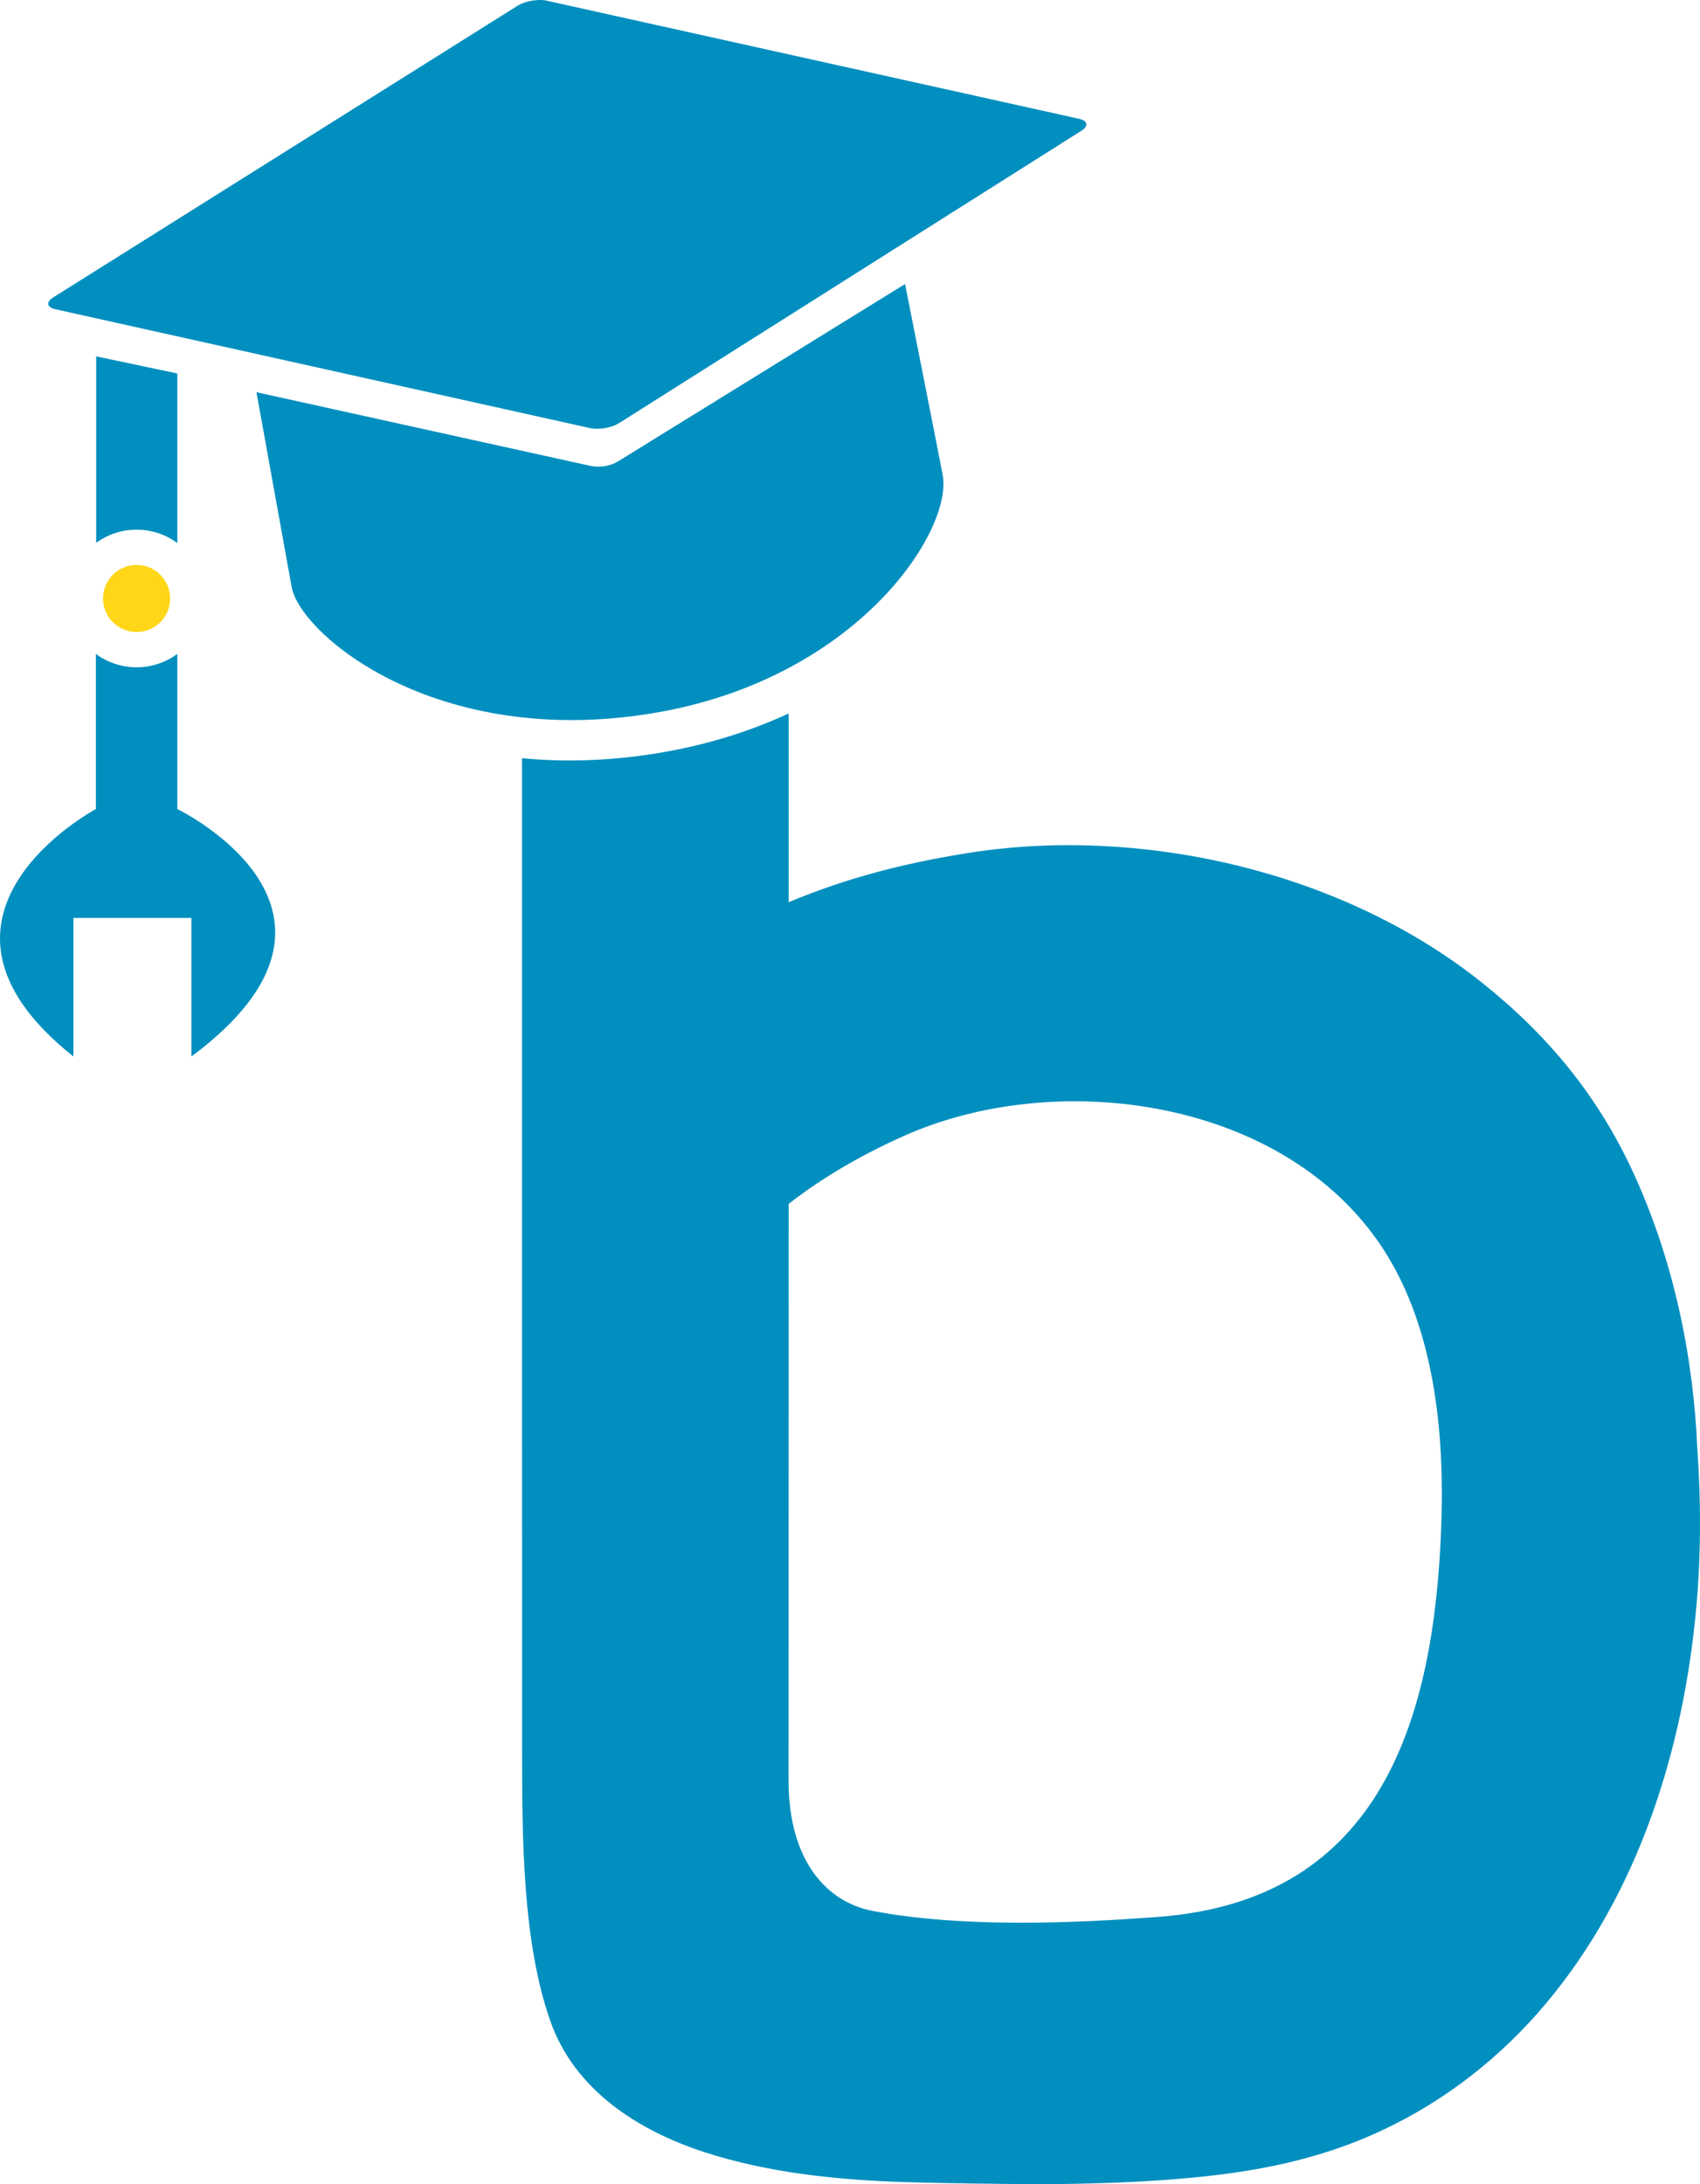 <?xml version="1.0" encoding="UTF-8"?>
<svg id="Ebene_2" data-name="Ebene 2" xmlns="http://www.w3.org/2000/svg" viewBox="0 0 617.82 793.58">
  <defs>
    <style>
      .cls-1 {
        fill: #008fbf;
      }

      .cls-1, .cls-2 {
        stroke-width: 0px;
      }

      .cls-2 {
        fill: #ffd618;
      }
    </style>
  </defs>
  <circle class="cls-2" cx="49.64" cy="217.45" r="12.19"/>
  <path class="cls-1" d="M616.85,526.53c-1.43-34.17-8.79-68.82-23.08-100.04-12.89-28.19-31.24-50.44-55.5-69.71-52.08-41.41-125.73-56.66-186.79-46.8-22.74,3.64-43.65,8.95-64.86,17.83v-68.58c-13.43,6.2-28.6,11.12-45.51,14.07-18.61,3.24-35.8,3.69-51.4,2.18,0,135.79,0,331.18.03,360.59,0,32.24.21,69.73,10.26,98.23,8.79,25.01,31.65,39.69,55.92,47.64,23.48,7.6,48.43,10.11,73.03,10.91,15.58.43,31.28.64,46.92.73,15.01.03,31.99-.43,46.84-1.48,28-2,53.82-6.03,79.53-18.05,22.99-10.75,43.25-26.62,59.56-46.07,33.88-40.3,50.23-93.08,54.76-144.93,1.65-18.86,1.61-37.66.3-56.52ZM523.75,555.41c-2.61,68.06-21.17,134.99-102.83,141.07-17.58,1.27-66.66,5.04-103.96-2.21-16.27-3.15-30.34-17.89-30.39-47.31,0-8.32.05-209.56.05-209.56,12.77-9.92,26.94-18,41.78-24.63,54.26-24.33,135.05-14.44,172.06,37.75,21.04,29.69,24.65,70.37,23.29,104.88Z"/>
  <path class="cls-1" d="M328.92,103.2s0,0,0,0l-104.23,64.39c-3.04,1.81-6.66,2.41-10.12,1.68l-121.31-26.75h-.06s12.8,70.81,12.8,70.81c3.17,17.09,52.12,58.72,130.81,45.88,74.5-12.16,109.55-66.31,105.79-86.61-.91-4.91-13.67-69.33-13.68-69.39Z"/>
  <path class="cls-1" d="M198.64.24c-3.09-.68-7.8.13-10.48,1.81L19.35,108.05c-2.68,1.68-2.34,3.62.74,4.3l194.43,43.21c3.09.69,7.8-.14,10.47-1.83l168.01-106.22c2.67-1.69,2.33-3.63-.75-4.32L198.64.24Z"/>
  <path class="cls-1" d="M49.64,192.45c5.54,0,10.66,1.8,14.8,4.85v-61.6l-29.49-6.22v67.75c4.12-3,9.2-4.78,14.69-4.78Z"/>
  <path class="cls-1" d="M64.44,293.96v-56.36c-4.14,3.05-9.26,4.85-14.8,4.85s-10.66-1.8-14.8-4.85v56.36s-72.62,38.73-8.16,89.91v-50.35h42.88v50.35c71.37-53.02-5.12-89.91-5.12-89.91Z"/>
</svg>